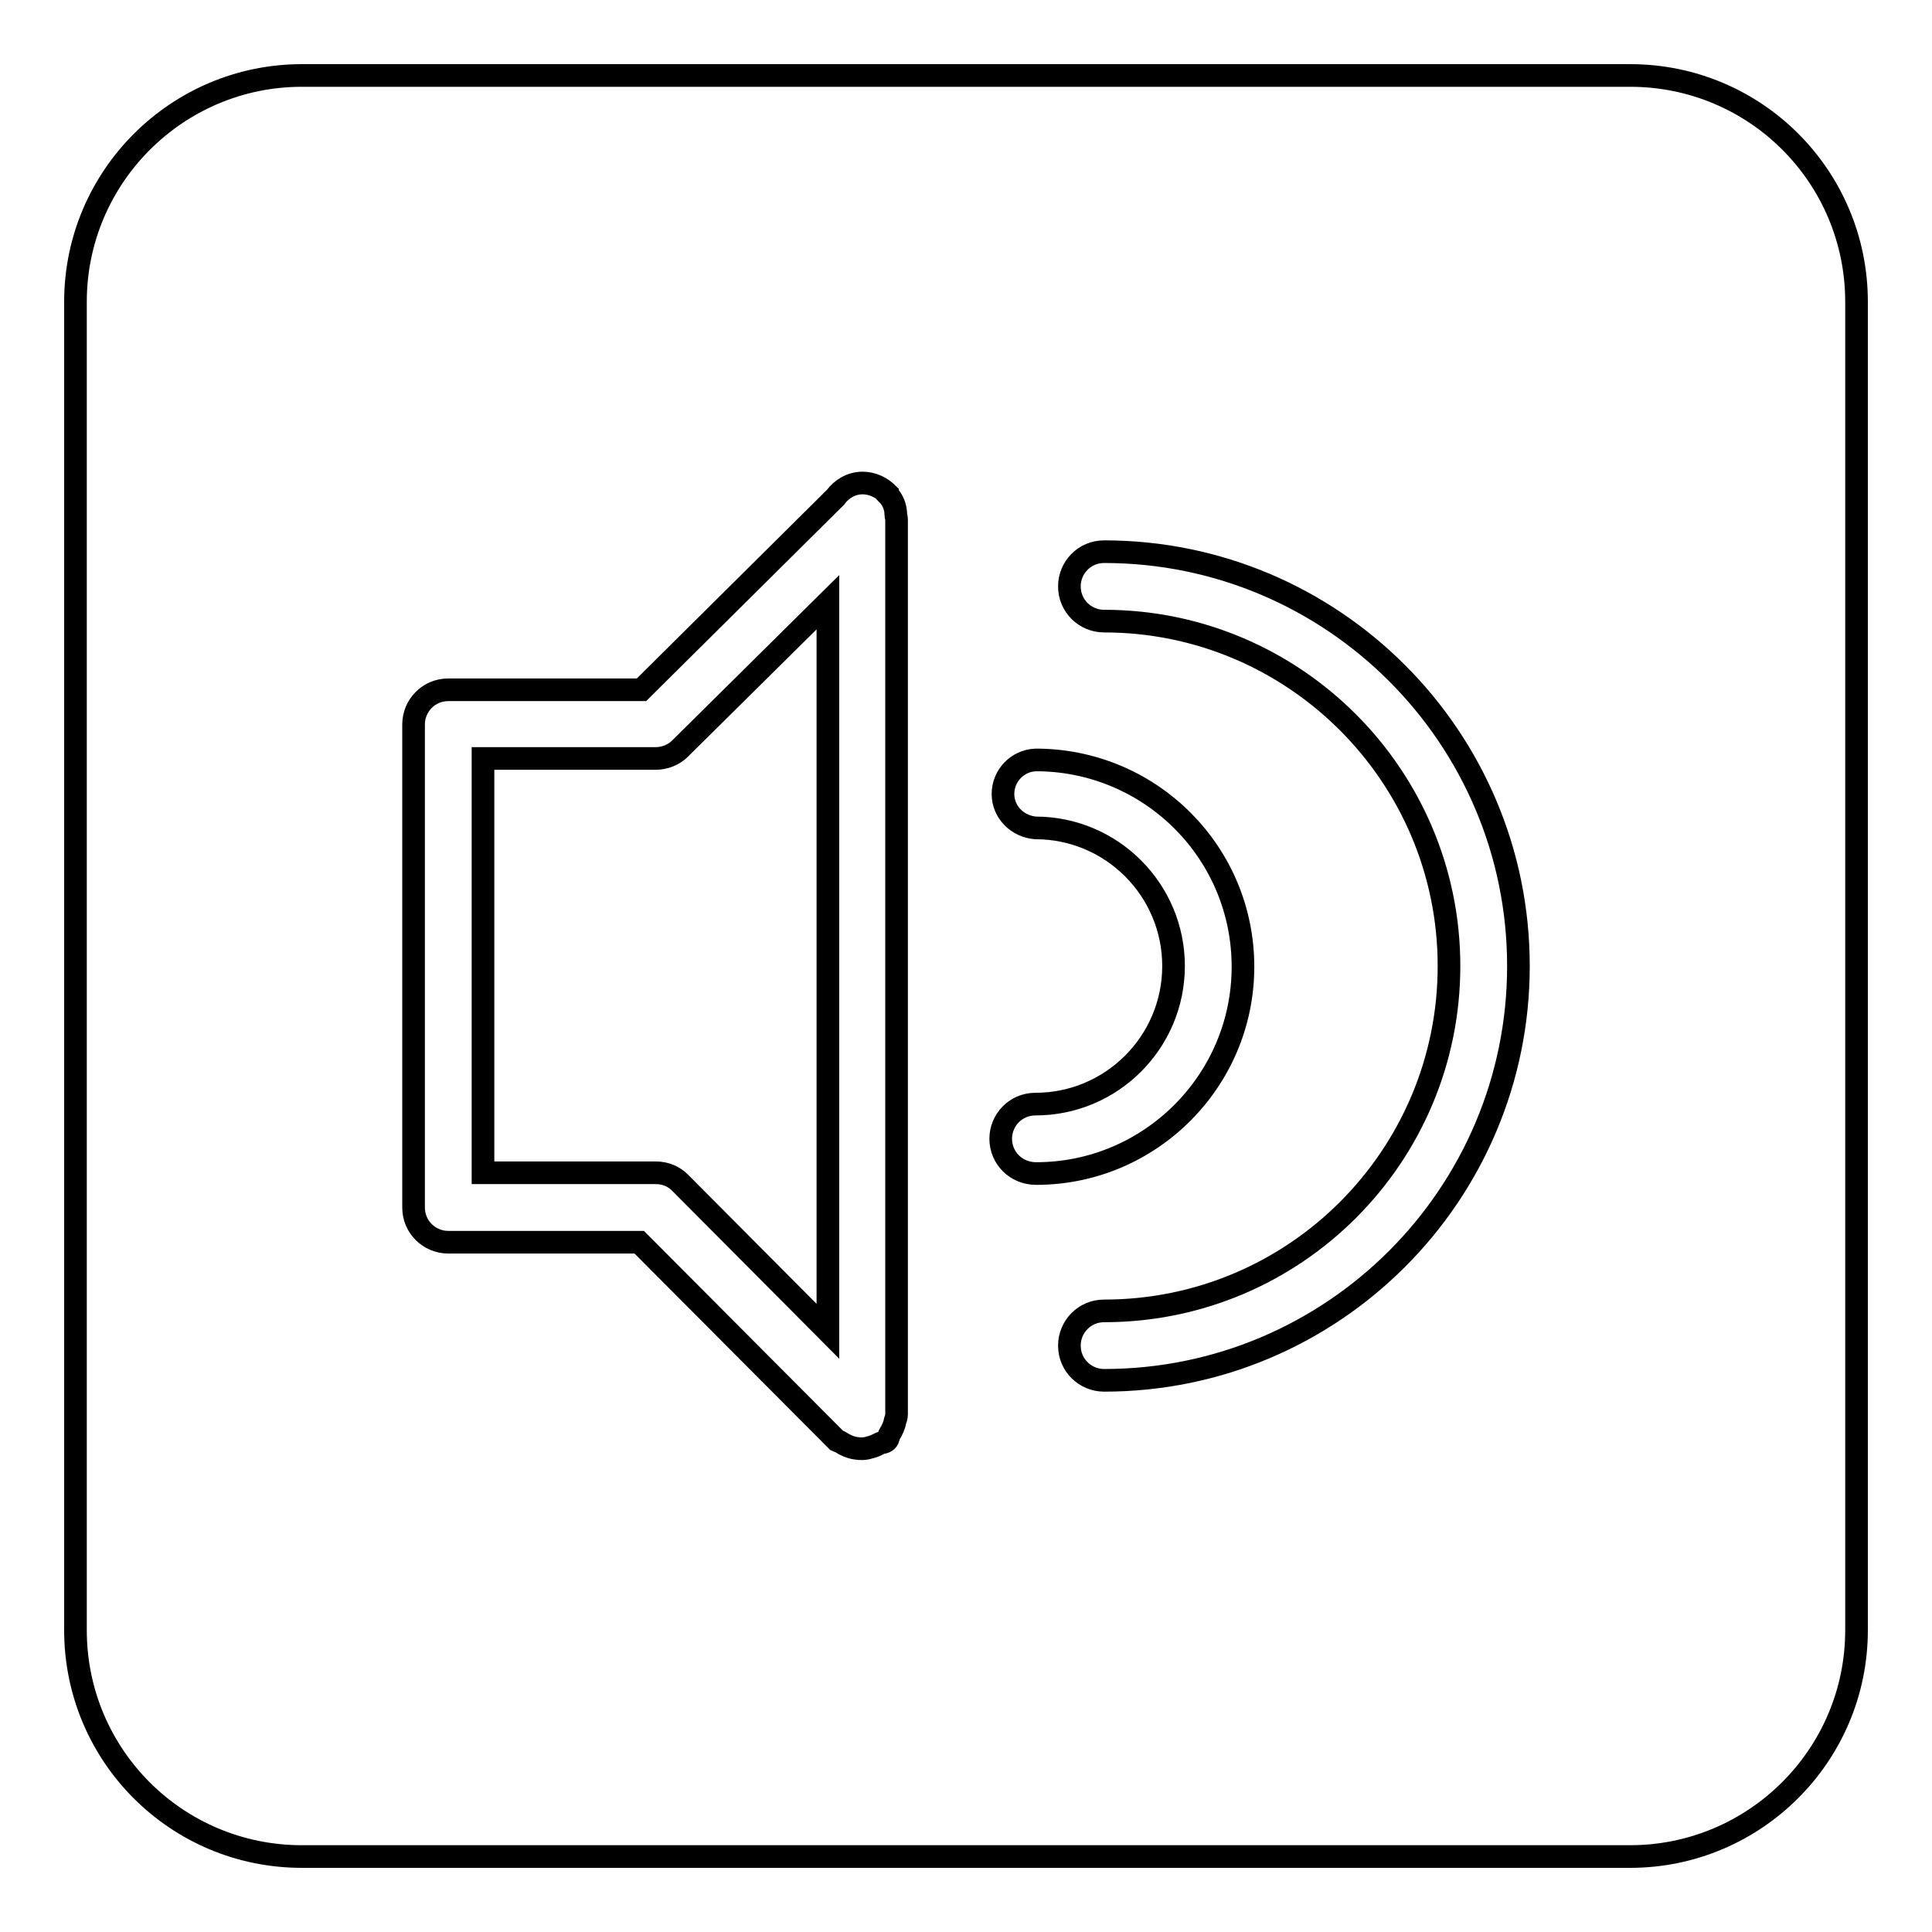 <?xml version="1.0" encoding="utf-8"?>
<!-- Svg Vector Icons : http://www.onlinewebfonts.com/icon -->
<!DOCTYPE svg PUBLIC "-//W3C//DTD SVG 1.1//EN" "http://www.w3.org/Graphics/SVG/1.1/DTD/svg11.dtd">
<svg version="1.1" xmlns="http://www.w3.org/2000/svg" xmlns:xlink="http://www.w3.org/1999/xlink" x="0px" y="0px" viewBox="0 0 256 256" enable-background="new 0 0 256 256" xml:space="preserve">
<g><g><path stroke-width="3" fill-opacity="0" stroke="#000000"  d="M216,10H40c-16.5,0-30,13.4-30,30V216c0,16.6,13.4,30,30,30H216c16.5,0,30-13.4,30-30V40C246,23.4,232.6,10,216,10z M118.8,187.4c0,0.3-0.1,0.6-0.2,0.9c-0.1,0.6-0.4,1.2-0.7,1.7l0,0c-0.2,0.3-0.1,0.6-0.4,0.9c-0.3,0.3-0.7,0.2-1,0.4c-0.4,0.2-0.8,0.4-1.3,0.5c-0.6,0.2-1.2,0.2-1.8,0.1c-0.7-0.1-1.4-0.4-2-0.8c-0.1-0.1-0.3-0.1-0.5-0.2l-26.2-26.3H59.4c-2.5,0-4.6-2-4.6-4.6V96c0-2.5,2-4.6,4.6-4.6H85l25.7-25.5c0.8-1.1,2.1-1.9,3.6-1.9c1.3,0,2.5,0.6,3.3,1.4c0,0,0,0,0,0c0,0,0,0.1,0,0.1c0.7,0.7,1.1,1.7,1.1,2.7c0,0.2,0.1,0.4,0.1,0.6L118.8,187.4z M132.6,150.9c0-2.5,2-4.6,4.6-4.6c10.1,0,18.3-8.2,18.3-18.3c0-10.1-8.2-18.3-18.3-18.3v0c-2.4-0.2-4.3-2.1-4.3-4.5c0-2.4,1.9-4.4,4.3-4.5v0c0.1,0,0.1,0,0.2,0c0,0,0.1,0,0.1,0c0.1,0,0.2,0,0.3,0c14.9,0.3,26.9,12.4,26.9,27.4c0,15.1-12.3,27.4-27.4,27.4C134.6,155.5,132.6,153.4,132.6,150.9z M146.3,182.9c-2.5,0-4.6-2-4.6-4.6c0-2.5,2-4.6,4.6-4.6c25.3,0,45.7-20.5,45.7-45.7s-20.5-45.7-45.7-45.7c-2.5,0-4.6-2-4.6-4.6c0-2.5,2-4.6,4.6-4.6c30.3,0,54.9,24.6,54.9,54.9C201.2,158.3,176.6,182.9,146.3,182.9z"/><path stroke-width="3" fill-opacity="0" stroke="#000000"  d="M90.1,99.2c-0.8,0.8-2,1.3-3.2,1.3l0,0l0,0H64v54.9h22.9l0,0l0,0c1.3,0,2.4,0.5,3.2,1.3l0,0l19.6,19.7V79.8l0,0L90.1,99.2L90.1,99.2z"/></g></g>
</svg>